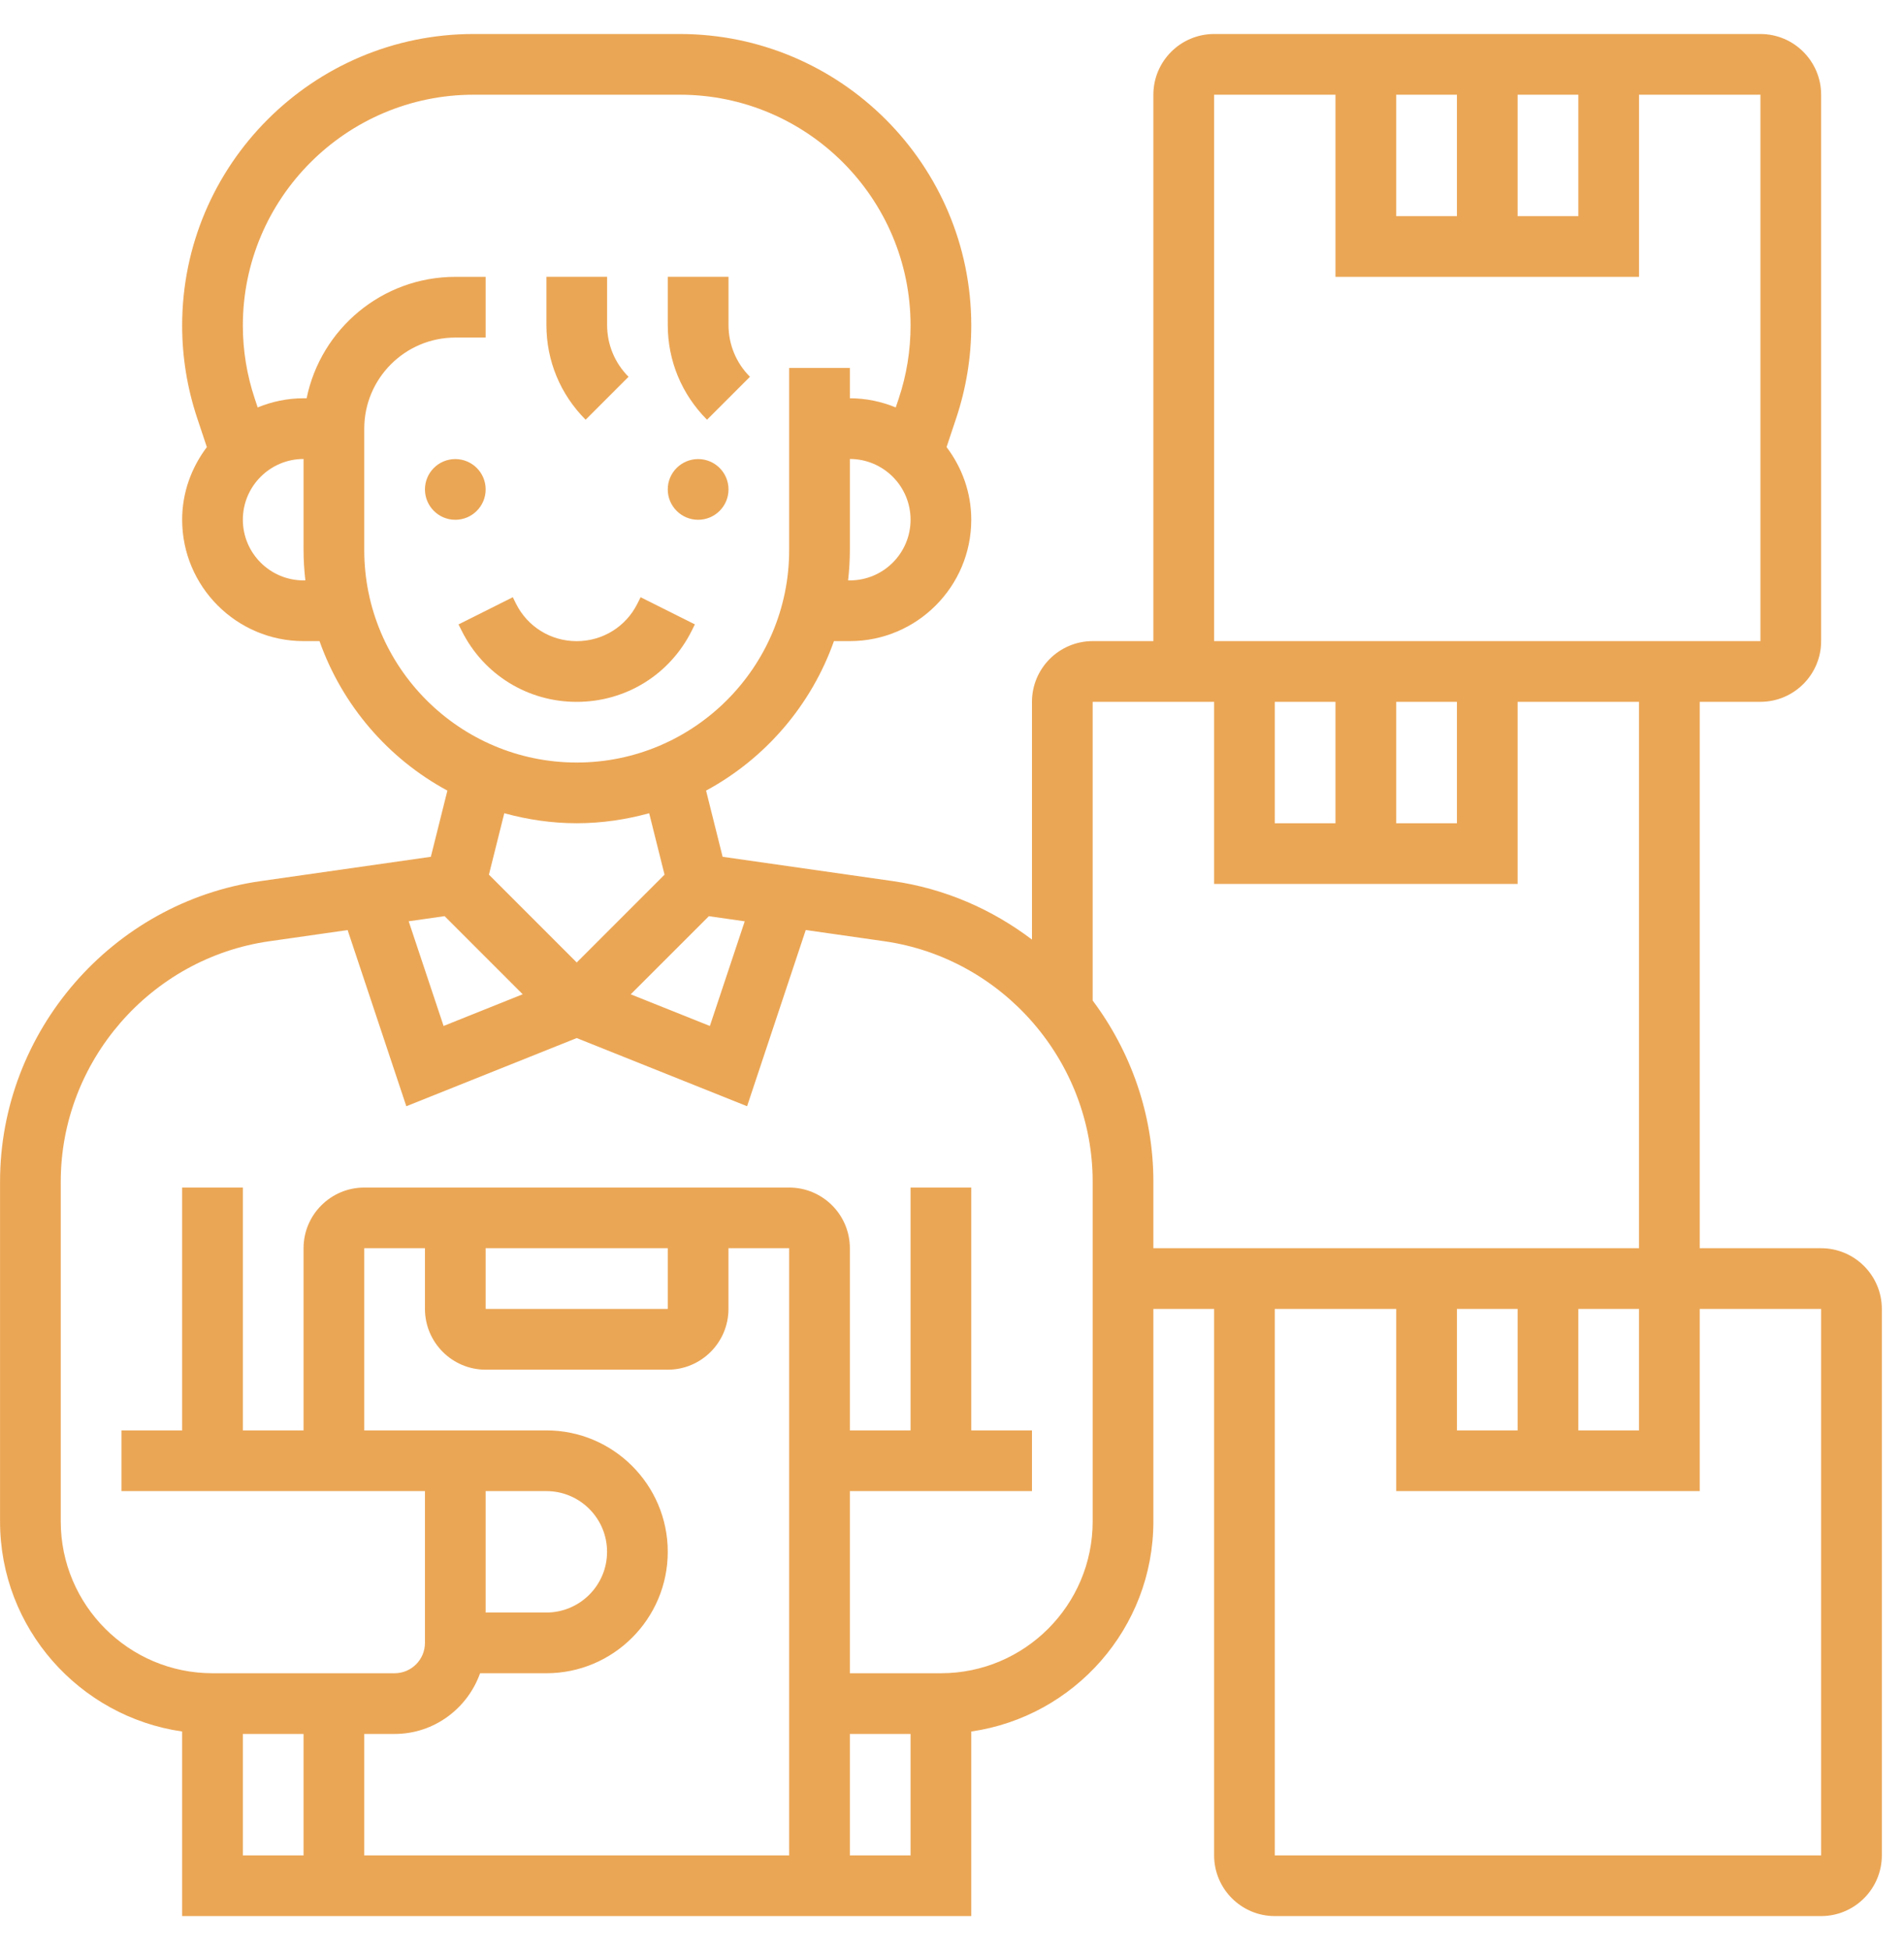 <svg width="42" height="43" viewBox="0 0 42 43" fill="none" xmlns="http://www.w3.org/2000/svg">
<path d="M10.043 11.464C10.413 11.464 10.713 11.164 10.713 10.794C10.713 10.425 10.413 10.125 10.043 10.125C9.674 10.125 9.374 10.425 9.374 10.794C9.374 11.164 9.674 11.464 10.043 11.464Z" fill="#EBA655"/>
<path d="M15.4 11.464C15.77 11.464 16.07 11.164 16.07 10.794C16.07 10.425 15.77 10.125 15.4 10.125C15.03 10.125 14.73 10.425 14.73 10.794C14.73 11.164 15.03 11.464 15.4 11.464Z" fill="#EBA655"/>
<path d="M15.258 13.912L15.328 13.771L14.131 13.172L14.06 13.314C13.805 13.824 13.292 14.141 12.721 14.141C12.15 14.141 11.637 13.824 11.382 13.314L11.312 13.172L10.114 13.772L10.185 13.913C10.668 14.88 11.64 15.48 12.721 15.48C13.803 15.48 14.775 14.88 15.258 13.912Z" fill="#EBA655"/>
<path d="M13.865 8.31C13.56 8.005 13.392 7.598 13.392 7.167V6.105H12.053V7.167C12.053 7.957 12.36 8.698 12.918 9.257L13.865 8.31Z" fill="#EBA655"/>
<path d="M16.543 8.31C16.238 8.005 16.07 7.598 16.07 7.167V6.105H14.73V7.167C14.73 7.957 15.038 8.698 15.596 9.257L16.543 8.31Z" fill="#EBA655"/>
<path d="M40.172 27.53H37.494V15.479H38.833C39.571 15.479 40.172 14.879 40.172 14.14V2.089C40.172 1.351 39.571 0.75 38.833 0.75H26.782C26.043 0.75 25.442 1.351 25.442 2.089V14.14H24.103C23.365 14.14 22.764 14.741 22.764 15.479V20.723C21.886 20.057 20.842 19.597 19.694 19.433L15.94 18.897L15.575 17.437C16.881 16.732 17.894 15.556 18.396 14.14H18.747C20.224 14.14 21.425 12.939 21.425 11.462C21.425 10.859 21.218 10.308 20.88 9.86L21.096 9.213C21.314 8.555 21.425 7.872 21.425 7.18C21.425 3.635 18.54 0.75 14.995 0.75H10.447C6.903 0.75 4.018 3.635 4.018 7.18C4.018 7.872 4.129 8.556 4.347 9.213L4.563 9.861C4.226 10.308 4.018 10.859 4.018 11.462C4.018 12.939 5.219 14.14 6.696 14.14H7.048C7.55 15.556 8.562 16.732 9.869 17.437L9.504 18.897L5.75 19.433C2.472 19.901 0.001 22.75 0.001 26.062V33.556C0.001 35.912 1.751 37.862 4.018 38.189V42.26H21.425V38.189C23.692 37.862 25.442 35.912 25.442 33.556V28.869H26.782V40.921C26.782 41.659 27.382 42.26 28.12 42.26H40.172C40.91 42.26 41.511 41.659 41.511 40.921V28.869C41.511 28.131 40.91 27.53 40.172 27.53ZM30.799 2.089H32.138V4.767H30.799V2.089ZM33.477 2.089H34.816V4.767H33.477V2.089ZM26.782 2.089H29.459V6.106H36.155V2.089H38.833V14.14H26.782V2.089ZM28.12 15.479H29.459V18.157H28.12V15.479ZM30.799 15.479H32.138V18.157H30.799V15.479ZM16.428 20.32L15.659 22.628L13.913 21.93L15.637 20.207L16.428 20.32ZM18.747 12.801H18.708C18.733 12.581 18.747 12.358 18.747 12.132V10.123C19.486 10.123 20.086 10.724 20.086 11.462C20.086 12.201 19.486 12.801 18.747 12.801ZM6.696 12.801C5.958 12.801 5.357 12.201 5.357 11.462C5.357 10.724 5.958 10.123 6.696 10.123V12.132C6.696 12.358 6.711 12.581 6.736 12.801H6.696ZM8.035 12.132V9.454C8.035 8.346 8.936 7.445 10.044 7.445H10.713V6.106H10.044C8.427 6.106 7.075 7.258 6.764 8.784H6.696C6.338 8.784 5.996 8.858 5.684 8.986L5.619 8.79C5.445 8.269 5.357 7.728 5.357 7.18C5.357 4.373 7.641 2.089 10.448 2.089H14.996C17.803 2.089 20.086 4.373 20.086 7.18C20.086 7.728 19.999 8.269 19.825 8.79L19.759 8.986C19.447 8.858 19.105 8.784 18.747 8.784V8.115H17.408V12.132C17.408 14.715 15.305 16.818 12.722 16.818C10.138 16.818 8.035 14.715 8.035 12.132ZM12.722 18.157C13.275 18.157 13.81 18.076 14.32 17.936L14.659 19.291L12.722 21.228L10.785 19.291L11.124 17.936C11.634 18.076 12.168 18.157 12.722 18.157ZM9.807 20.206L11.53 21.929L9.785 22.628L9.015 20.319L9.807 20.206ZM5.357 38.243H6.696V40.921H5.357V38.243ZM12.052 32.887C12.791 32.887 13.391 33.487 13.391 34.226C13.391 34.964 12.791 35.565 12.052 35.565H10.713V32.887H12.052ZM10.59 36.904H12.052C13.529 36.904 14.73 35.703 14.73 34.226C14.73 32.749 13.529 31.548 12.052 31.548H8.035V27.53H9.374V28.869C9.374 29.608 9.975 30.209 10.713 30.209H14.73C15.469 30.209 16.069 29.608 16.069 28.869V27.53H17.408V40.921H8.035V38.243H8.705C9.576 38.243 10.313 37.681 10.59 36.904ZM10.713 27.53H14.73V28.869H10.713V27.53ZM18.747 40.921V38.243H20.086V40.921H18.747ZM24.103 33.556C24.103 35.402 22.602 36.904 20.756 36.904H18.747V32.887H22.764V31.548H21.425V26.192H20.086V31.548H18.747V27.53C18.747 26.792 18.147 26.192 17.408 26.192H8.035C7.297 26.192 6.696 26.792 6.696 27.53V31.548H5.357V26.192H4.018V31.548H2.679V32.887H9.374V36.234C9.374 36.604 9.074 36.904 8.705 36.904H4.688C2.842 36.904 1.34 35.402 1.34 33.556V26.062C1.34 23.413 3.317 21.134 5.939 20.76L7.668 20.513L8.963 24.399L12.722 22.895L16.48 24.398L17.774 20.512L19.504 20.759C22.126 21.133 24.103 23.413 24.103 26.062V33.556ZM25.442 27.53V26.062C25.442 24.579 24.944 23.192 24.103 22.067V15.479H26.782V19.496H33.477V15.479H36.155V27.53H25.442ZM32.138 28.869H33.477V31.548H32.138V28.869ZM34.816 28.869H36.155V31.548H34.816V28.869ZM40.172 40.921H28.12V28.869H30.799V32.887H37.494V28.869H40.172V40.921Z" fill="#EBA655"/>
</svg>
